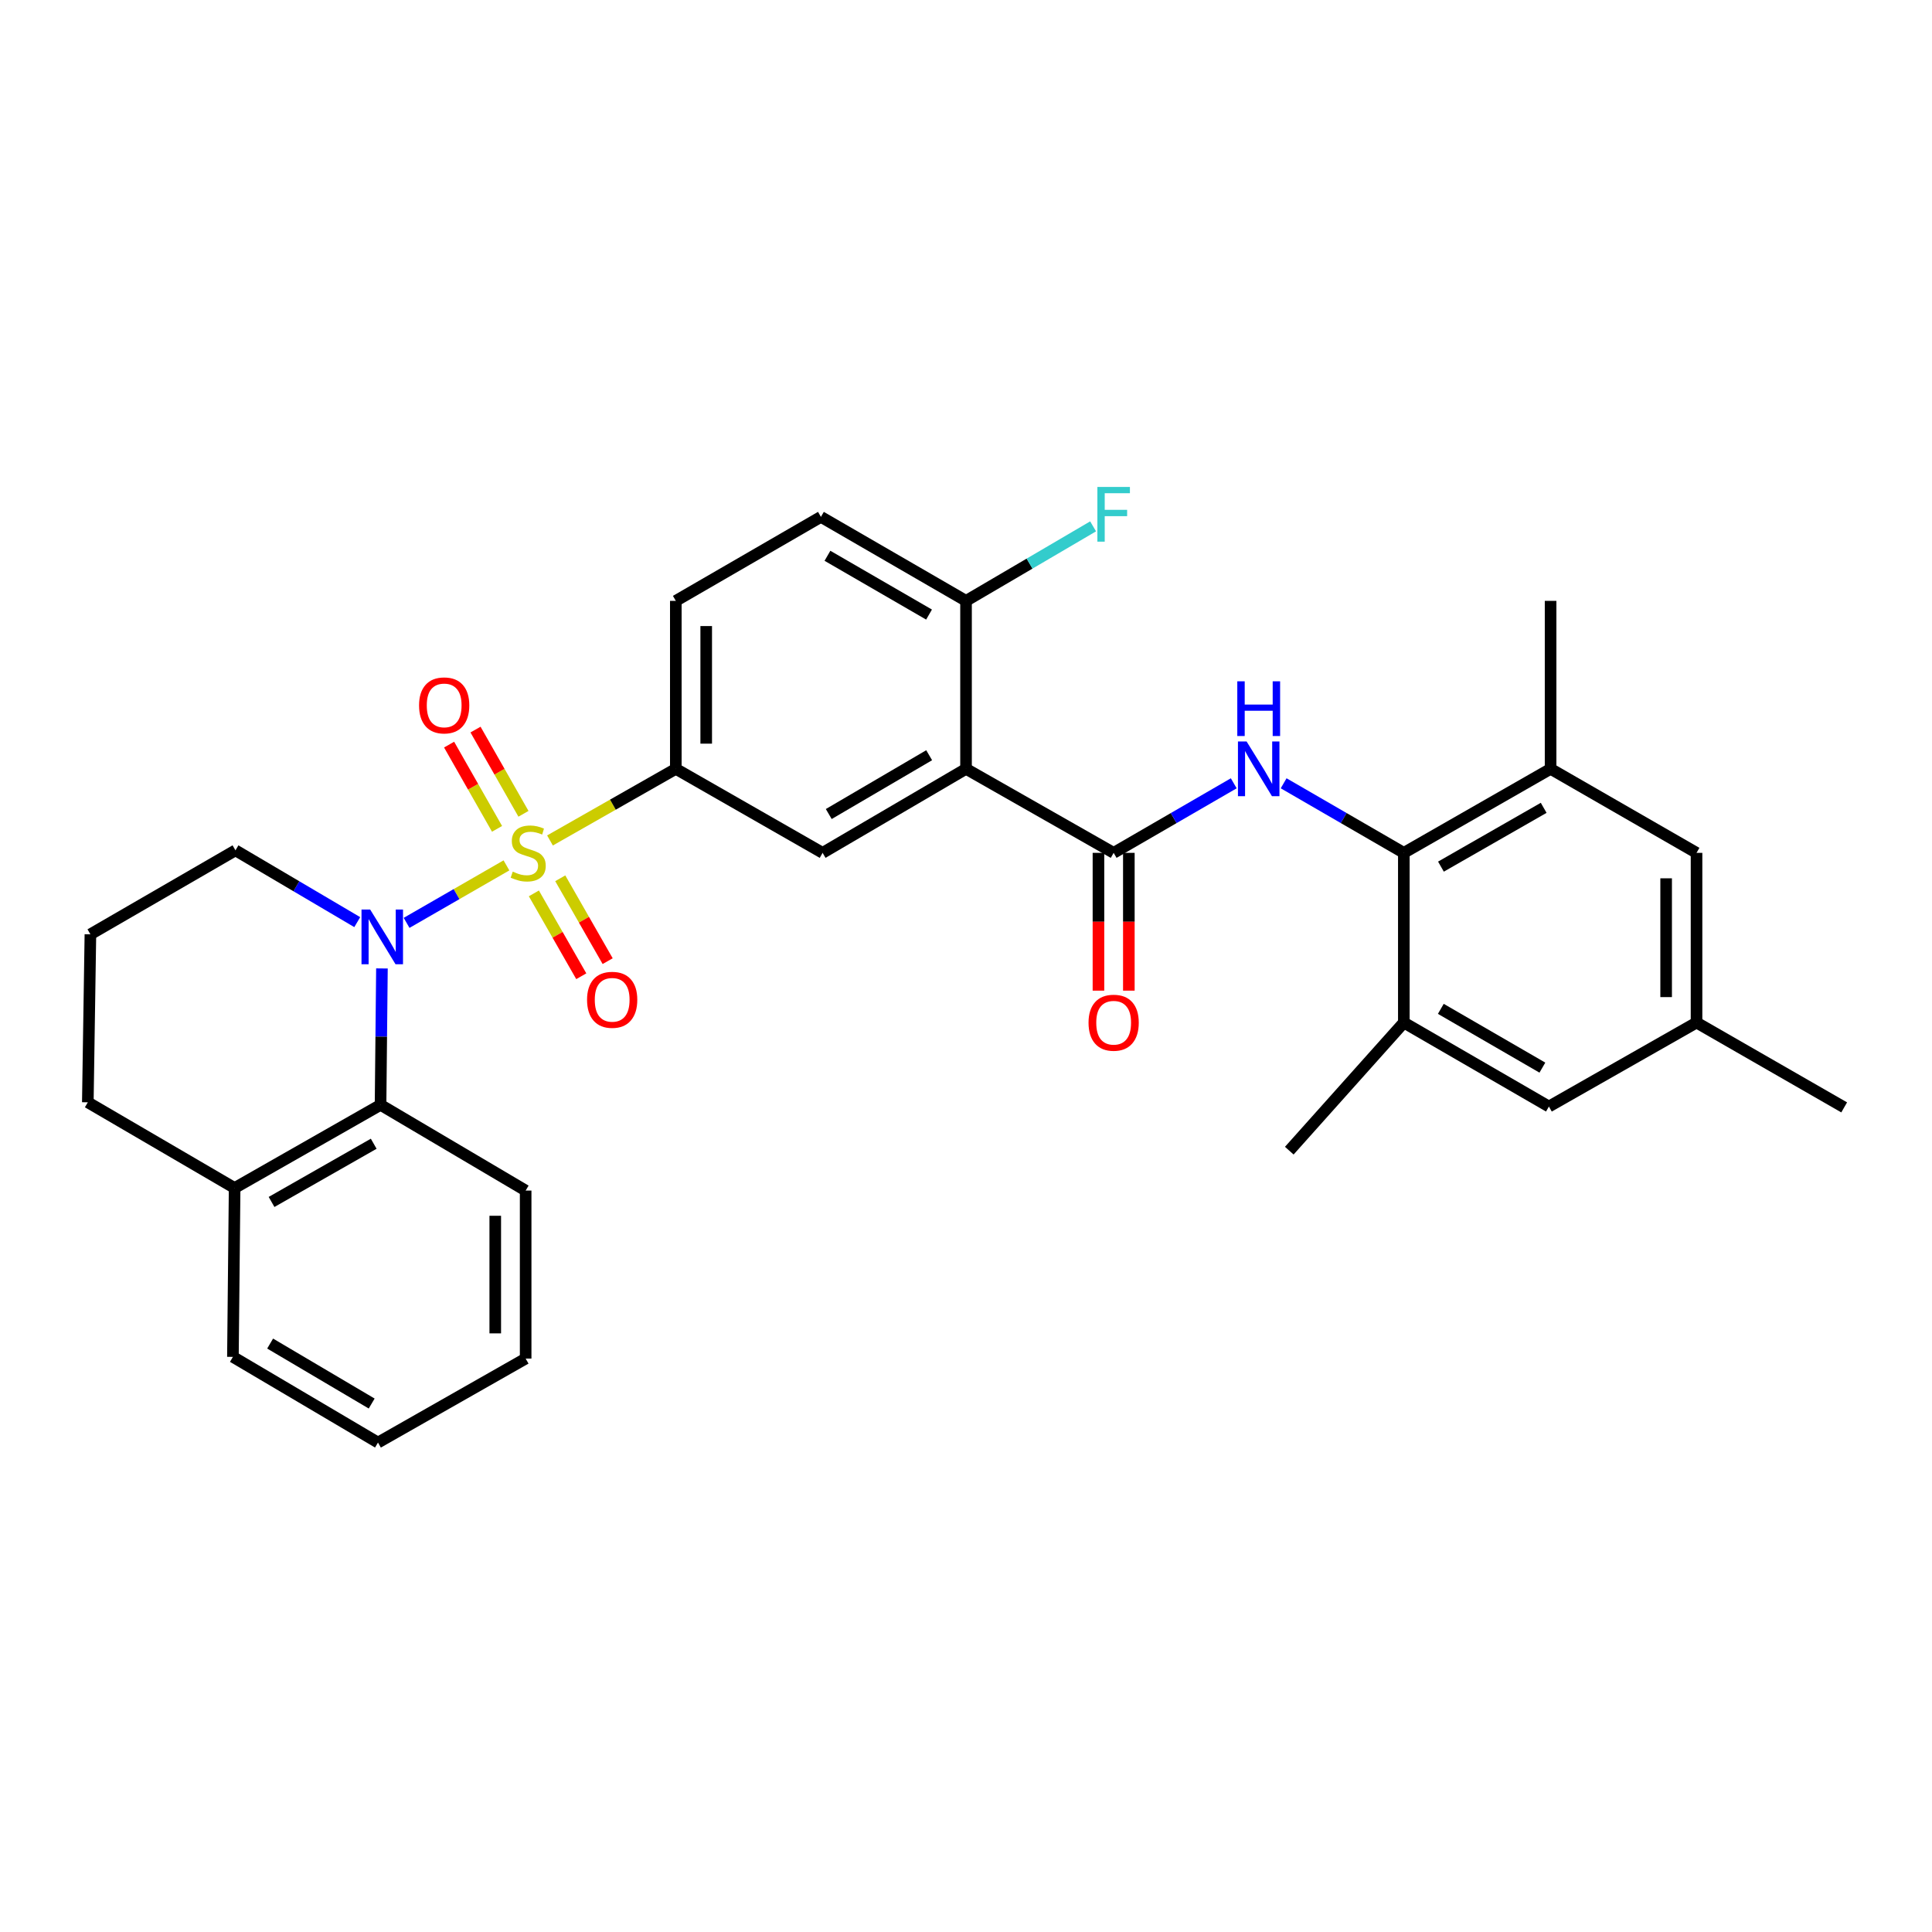 <?xml version='1.0' encoding='iso-8859-1'?>
<svg version='1.1' baseProfile='full'
              xmlns='http://www.w3.org/2000/svg'
                      xmlns:rdkit='http://www.rdkit.org/xml'
                      xmlns:xlink='http://www.w3.org/1999/xlink'
                  xml:space='preserve'
width='1000px' height='1000px' viewBox='0 0 1000 1000'>
<!-- END OF HEADER -->
<rect style='opacity:1.0;fill:#FFFFFF;stroke:none' width='1000' height='1000' x='0' y='0'> </rect>
<path class='bond-0' d='M 262.137,447.919 L 236.293,462.797' style='fill:none;fill-rule:evenodd;stroke:#CCCC00;stroke-width:6px;stroke-linecap:butt;stroke-linejoin:miter;stroke-opacity:1' />
<path class='bond-0' d='M 236.293,462.797 L 210.45,477.676' style='fill:none;fill-rule:evenodd;stroke:#0000FF;stroke-width:6px;stroke-linecap:butt;stroke-linejoin:miter;stroke-opacity:1' />
<path class='bond-4' d='M 284.674,435.018 L 317.238,416.486' style='fill:none;fill-rule:evenodd;stroke:#CCCC00;stroke-width:6px;stroke-linecap:butt;stroke-linejoin:miter;stroke-opacity:1' />
<path class='bond-4' d='M 317.238,416.486 L 349.802,397.954' style='fill:none;fill-rule:evenodd;stroke:#000000;stroke-width:6px;stroke-linecap:butt;stroke-linejoin:miter;stroke-opacity:1' />
<path class='bond-10' d='M 270.944,421.227 L 258.535,399.428' style='fill:none;fill-rule:evenodd;stroke:#CCCC00;stroke-width:6px;stroke-linecap:butt;stroke-linejoin:miter;stroke-opacity:1' />
<path class='bond-10' d='M 258.535,399.428 L 246.127,377.628' style='fill:none;fill-rule:evenodd;stroke:#FF0000;stroke-width:6px;stroke-linecap:butt;stroke-linejoin:miter;stroke-opacity:1' />
<path class='bond-10' d='M 257.271,429.01 L 244.863,407.21' style='fill:none;fill-rule:evenodd;stroke:#CCCC00;stroke-width:6px;stroke-linecap:butt;stroke-linejoin:miter;stroke-opacity:1' />
<path class='bond-10' d='M 244.863,407.21 L 232.454,385.41' style='fill:none;fill-rule:evenodd;stroke:#FF0000;stroke-width:6px;stroke-linecap:butt;stroke-linejoin:miter;stroke-opacity:1' />
<path class='bond-11' d='M 276.332,462.411 L 288.601,483.857' style='fill:none;fill-rule:evenodd;stroke:#CCCC00;stroke-width:6px;stroke-linecap:butt;stroke-linejoin:miter;stroke-opacity:1' />
<path class='bond-11' d='M 288.601,483.857 L 300.87,505.303' style='fill:none;fill-rule:evenodd;stroke:#FF0000;stroke-width:6px;stroke-linecap:butt;stroke-linejoin:miter;stroke-opacity:1' />
<path class='bond-11' d='M 289.988,454.599 L 302.257,476.045' style='fill:none;fill-rule:evenodd;stroke:#CCCC00;stroke-width:6px;stroke-linecap:butt;stroke-linejoin:miter;stroke-opacity:1' />
<path class='bond-11' d='M 302.257,476.045 L 314.525,497.491' style='fill:none;fill-rule:evenodd;stroke:#FF0000;stroke-width:6px;stroke-linecap:butt;stroke-linejoin:miter;stroke-opacity:1' />
<path class='bond-7' d='M 197.69,501.261 L 197.331,536.567' style='fill:none;fill-rule:evenodd;stroke:#0000FF;stroke-width:6px;stroke-linecap:butt;stroke-linejoin:miter;stroke-opacity:1' />
<path class='bond-7' d='M 197.331,536.567 L 196.973,571.873' style='fill:none;fill-rule:evenodd;stroke:#000000;stroke-width:6px;stroke-linecap:butt;stroke-linejoin:miter;stroke-opacity:1' />
<path class='bond-20' d='M 184.91,477.295 L 153.394,458.715' style='fill:none;fill-rule:evenodd;stroke:#0000FF;stroke-width:6px;stroke-linecap:butt;stroke-linejoin:miter;stroke-opacity:1' />
<path class='bond-20' d='M 153.394,458.715 L 121.878,440.134' style='fill:none;fill-rule:evenodd;stroke:#000000;stroke-width:6px;stroke-linecap:butt;stroke-linejoin:miter;stroke-opacity:1' />
<path class='bond-1' d='M 500.017,397.954 L 425.779,441.436' style='fill:none;fill-rule:evenodd;stroke:#000000;stroke-width:6px;stroke-linecap:butt;stroke-linejoin:miter;stroke-opacity:1' />
<path class='bond-1' d='M 480.931,390.902 L 428.964,421.339' style='fill:none;fill-rule:evenodd;stroke:#000000;stroke-width:6px;stroke-linecap:butt;stroke-linejoin:miter;stroke-opacity:1' />
<path class='bond-2' d='M 500.017,397.954 L 576.423,441.436' style='fill:none;fill-rule:evenodd;stroke:#000000;stroke-width:6px;stroke-linecap:butt;stroke-linejoin:miter;stroke-opacity:1' />
<path class='bond-31' d='M 500.017,397.954 L 500.017,311.008' style='fill:none;fill-rule:evenodd;stroke:#000000;stroke-width:6px;stroke-linecap:butt;stroke-linejoin:miter;stroke-opacity:1' />
<path class='bond-3' d='M 576.423,441.436 L 607.507,423.434' style='fill:none;fill-rule:evenodd;stroke:#000000;stroke-width:6px;stroke-linecap:butt;stroke-linejoin:miter;stroke-opacity:1' />
<path class='bond-3' d='M 607.507,423.434 L 638.592,405.431' style='fill:none;fill-rule:evenodd;stroke:#0000FF;stroke-width:6px;stroke-linecap:butt;stroke-linejoin:miter;stroke-opacity:1' />
<path class='bond-13' d='M 568.557,441.436 L 568.557,477.097' style='fill:none;fill-rule:evenodd;stroke:#000000;stroke-width:6px;stroke-linecap:butt;stroke-linejoin:miter;stroke-opacity:1' />
<path class='bond-13' d='M 568.557,477.097 L 568.557,512.758' style='fill:none;fill-rule:evenodd;stroke:#FF0000;stroke-width:6px;stroke-linecap:butt;stroke-linejoin:miter;stroke-opacity:1' />
<path class='bond-13' d='M 584.289,441.436 L 584.289,477.097' style='fill:none;fill-rule:evenodd;stroke:#000000;stroke-width:6px;stroke-linecap:butt;stroke-linejoin:miter;stroke-opacity:1' />
<path class='bond-13' d='M 584.289,477.097 L 584.289,512.758' style='fill:none;fill-rule:evenodd;stroke:#FF0000;stroke-width:6px;stroke-linecap:butt;stroke-linejoin:miter;stroke-opacity:1' />
<path class='bond-5' d='M 664.411,405.427 L 695.516,423.432' style='fill:none;fill-rule:evenodd;stroke:#0000FF;stroke-width:6px;stroke-linecap:butt;stroke-linejoin:miter;stroke-opacity:1' />
<path class='bond-5' d='M 695.516,423.432 L 726.622,441.436' style='fill:none;fill-rule:evenodd;stroke:#000000;stroke-width:6px;stroke-linecap:butt;stroke-linejoin:miter;stroke-opacity:1' />
<path class='bond-6' d='M 349.802,397.954 L 425.779,441.436' style='fill:none;fill-rule:evenodd;stroke:#000000;stroke-width:6px;stroke-linecap:butt;stroke-linejoin:miter;stroke-opacity:1' />
<path class='bond-16' d='M 349.802,397.954 L 349.802,311.008' style='fill:none;fill-rule:evenodd;stroke:#000000;stroke-width:6px;stroke-linecap:butt;stroke-linejoin:miter;stroke-opacity:1' />
<path class='bond-16' d='M 365.534,384.913 L 365.534,324.05' style='fill:none;fill-rule:evenodd;stroke:#000000;stroke-width:6px;stroke-linecap:butt;stroke-linejoin:miter;stroke-opacity:1' />
<path class='bond-8' d='M 726.622,441.436 L 802.582,397.954' style='fill:none;fill-rule:evenodd;stroke:#000000;stroke-width:6px;stroke-linecap:butt;stroke-linejoin:miter;stroke-opacity:1' />
<path class='bond-8' d='M 745.831,448.568 L 799.003,418.13' style='fill:none;fill-rule:evenodd;stroke:#000000;stroke-width:6px;stroke-linecap:butt;stroke-linejoin:miter;stroke-opacity:1' />
<path class='bond-9' d='M 726.622,441.436 L 726.622,529.274' style='fill:none;fill-rule:evenodd;stroke:#000000;stroke-width:6px;stroke-linecap:butt;stroke-linejoin:miter;stroke-opacity:1' />
<path class='bond-17' d='M 196.973,571.873 L 121.441,614.918' style='fill:none;fill-rule:evenodd;stroke:#000000;stroke-width:6px;stroke-linecap:butt;stroke-linejoin:miter;stroke-opacity:1' />
<path class='bond-17' d='M 193.432,591.998 L 140.56,622.13' style='fill:none;fill-rule:evenodd;stroke:#000000;stroke-width:6px;stroke-linecap:butt;stroke-linejoin:miter;stroke-opacity:1' />
<path class='bond-22' d='M 196.973,571.873 L 272.076,616.238' style='fill:none;fill-rule:evenodd;stroke:#000000;stroke-width:6px;stroke-linecap:butt;stroke-linejoin:miter;stroke-opacity:1' />
<path class='bond-15' d='M 802.582,397.954 L 878.122,441.436' style='fill:none;fill-rule:evenodd;stroke:#000000;stroke-width:6px;stroke-linecap:butt;stroke-linejoin:miter;stroke-opacity:1' />
<path class='bond-23' d='M 802.582,397.954 L 802.582,311.008' style='fill:none;fill-rule:evenodd;stroke:#000000;stroke-width:6px;stroke-linecap:butt;stroke-linejoin:miter;stroke-opacity:1' />
<path class='bond-14' d='M 726.622,529.274 L 801.716,572.739' style='fill:none;fill-rule:evenodd;stroke:#000000;stroke-width:6px;stroke-linecap:butt;stroke-linejoin:miter;stroke-opacity:1' />
<path class='bond-14' d='M 745.767,522.178 L 798.333,552.603' style='fill:none;fill-rule:evenodd;stroke:#000000;stroke-width:6px;stroke-linecap:butt;stroke-linejoin:miter;stroke-opacity:1' />
<path class='bond-24' d='M 726.622,529.274 L 667.329,595.585' style='fill:none;fill-rule:evenodd;stroke:#000000;stroke-width:6px;stroke-linecap:butt;stroke-linejoin:miter;stroke-opacity:1' />
<path class='bond-12' d='M 500.017,311.008 L 424.905,267.535' style='fill:none;fill-rule:evenodd;stroke:#000000;stroke-width:6px;stroke-linecap:butt;stroke-linejoin:miter;stroke-opacity:1' />
<path class='bond-12' d='M 480.87,318.103 L 428.291,287.672' style='fill:none;fill-rule:evenodd;stroke:#000000;stroke-width:6px;stroke-linecap:butt;stroke-linejoin:miter;stroke-opacity:1' />
<path class='bond-21' d='M 500.017,311.008 L 532.903,291.725' style='fill:none;fill-rule:evenodd;stroke:#000000;stroke-width:6px;stroke-linecap:butt;stroke-linejoin:miter;stroke-opacity:1' />
<path class='bond-21' d='M 532.903,291.725 L 565.789,272.442' style='fill:none;fill-rule:evenodd;stroke:#33CCCC;stroke-width:6px;stroke-linecap:butt;stroke-linejoin:miter;stroke-opacity:1' />
<path class='bond-18' d='M 801.716,572.739 L 878.122,529.274' style='fill:none;fill-rule:evenodd;stroke:#000000;stroke-width:6px;stroke-linecap:butt;stroke-linejoin:miter;stroke-opacity:1' />
<path class='bond-34' d='M 878.122,441.436 L 878.122,529.274' style='fill:none;fill-rule:evenodd;stroke:#000000;stroke-width:6px;stroke-linecap:butt;stroke-linejoin:miter;stroke-opacity:1' />
<path class='bond-34' d='M 862.39,454.612 L 862.39,516.099' style='fill:none;fill-rule:evenodd;stroke:#000000;stroke-width:6px;stroke-linecap:butt;stroke-linejoin:miter;stroke-opacity:1' />
<path class='bond-19' d='M 349.802,311.008 L 424.905,267.535' style='fill:none;fill-rule:evenodd;stroke:#000000;stroke-width:6px;stroke-linecap:butt;stroke-linejoin:miter;stroke-opacity:1' />
<path class='bond-27' d='M 121.441,614.918 L 120.558,702.319' style='fill:none;fill-rule:evenodd;stroke:#000000;stroke-width:6px;stroke-linecap:butt;stroke-linejoin:miter;stroke-opacity:1' />
<path class='bond-32' d='M 121.441,614.918 L 45.455,570.554' style='fill:none;fill-rule:evenodd;stroke:#000000;stroke-width:6px;stroke-linecap:butt;stroke-linejoin:miter;stroke-opacity:1' />
<path class='bond-28' d='M 878.122,529.274 L 954.545,573.184' style='fill:none;fill-rule:evenodd;stroke:#000000;stroke-width:6px;stroke-linecap:butt;stroke-linejoin:miter;stroke-opacity:1' />
<path class='bond-25' d='M 121.878,440.134 L 46.792,483.599' style='fill:none;fill-rule:evenodd;stroke:#000000;stroke-width:6px;stroke-linecap:butt;stroke-linejoin:miter;stroke-opacity:1' />
<path class='bond-29' d='M 272.076,616.238 L 272.076,703.193' style='fill:none;fill-rule:evenodd;stroke:#000000;stroke-width:6px;stroke-linecap:butt;stroke-linejoin:miter;stroke-opacity:1' />
<path class='bond-29' d='M 256.344,629.281 L 256.344,690.15' style='fill:none;fill-rule:evenodd;stroke:#000000;stroke-width:6px;stroke-linecap:butt;stroke-linejoin:miter;stroke-opacity:1' />
<path class='bond-26' d='M 46.792,483.599 L 45.455,570.554' style='fill:none;fill-rule:evenodd;stroke:#000000;stroke-width:6px;stroke-linecap:butt;stroke-linejoin:miter;stroke-opacity:1' />
<path class='bond-33' d='M 120.558,702.319 L 195.644,746.666' style='fill:none;fill-rule:evenodd;stroke:#000000;stroke-width:6px;stroke-linecap:butt;stroke-linejoin:miter;stroke-opacity:1' />
<path class='bond-33' d='M 139.821,695.425 L 192.382,726.468' style='fill:none;fill-rule:evenodd;stroke:#000000;stroke-width:6px;stroke-linecap:butt;stroke-linejoin:miter;stroke-opacity:1' />
<path class='bond-30' d='M 272.076,703.193 L 195.644,746.666' style='fill:none;fill-rule:evenodd;stroke:#000000;stroke-width:6px;stroke-linecap:butt;stroke-linejoin:miter;stroke-opacity:1' />
<path  class='atom-0' d='M 265.396 451.156
Q 265.716 451.276, 267.036 451.836
Q 268.356 452.396, 269.796 452.756
Q 271.276 453.076, 272.716 453.076
Q 275.396 453.076, 276.956 451.796
Q 278.516 450.476, 278.516 448.196
Q 278.516 446.636, 277.716 445.676
Q 276.956 444.716, 275.756 444.196
Q 274.556 443.676, 272.556 443.076
Q 270.036 442.316, 268.516 441.596
Q 267.036 440.876, 265.956 439.356
Q 264.916 437.836, 264.916 435.276
Q 264.916 431.716, 267.316 429.516
Q 269.756 427.316, 274.556 427.316
Q 277.836 427.316, 281.556 428.876
L 280.636 431.956
Q 277.236 430.556, 274.676 430.556
Q 271.916 430.556, 270.396 431.716
Q 268.876 432.836, 268.916 434.796
Q 268.916 436.316, 269.676 437.236
Q 270.476 438.156, 271.596 438.676
Q 272.756 439.196, 274.676 439.796
Q 277.236 440.596, 278.756 441.396
Q 280.276 442.196, 281.356 443.836
Q 282.476 445.436, 282.476 448.196
Q 282.476 452.116, 279.836 454.236
Q 277.236 456.316, 272.876 456.316
Q 270.356 456.316, 268.436 455.756
Q 266.556 455.236, 264.316 454.316
L 265.396 451.156
' fill='#CCCC00'/>
<path  class='atom-1' d='M 191.595 470.767
L 200.875 485.767
Q 201.795 487.247, 203.275 489.927
Q 204.755 492.607, 204.835 492.767
L 204.835 470.767
L 208.595 470.767
L 208.595 499.087
L 204.715 499.087
L 194.755 482.687
Q 193.595 480.767, 192.355 478.567
Q 191.155 476.367, 190.795 475.687
L 190.795 499.087
L 187.115 499.087
L 187.115 470.767
L 191.595 470.767
' fill='#0000FF'/>
<path  class='atom-4' d='M 645.241 383.794
L 654.521 398.794
Q 655.441 400.274, 656.921 402.954
Q 658.401 405.634, 658.481 405.794
L 658.481 383.794
L 662.241 383.794
L 662.241 412.114
L 658.361 412.114
L 648.401 395.714
Q 647.241 393.794, 646.001 391.594
Q 644.801 389.394, 644.441 388.714
L 644.441 412.114
L 640.761 412.114
L 640.761 383.794
L 645.241 383.794
' fill='#0000FF'/>
<path  class='atom-4' d='M 640.421 352.642
L 644.261 352.642
L 644.261 364.682
L 658.741 364.682
L 658.741 352.642
L 662.581 352.642
L 662.581 380.962
L 658.741 380.962
L 658.741 367.882
L 644.261 367.882
L 644.261 380.962
L 640.421 380.962
L 640.421 352.642
' fill='#0000FF'/>
<path  class='atom-11' d='M 216.905 365.111
Q 216.905 358.311, 220.265 354.511
Q 223.625 350.711, 229.905 350.711
Q 236.185 350.711, 239.545 354.511
Q 242.905 358.311, 242.905 365.111
Q 242.905 371.991, 239.505 375.911
Q 236.105 379.791, 229.905 379.791
Q 223.665 379.791, 220.265 375.911
Q 216.905 372.031, 216.905 365.111
M 229.905 376.591
Q 234.225 376.591, 236.545 373.711
Q 238.905 370.791, 238.905 365.111
Q 238.905 359.551, 236.545 356.751
Q 234.225 353.911, 229.905 353.911
Q 225.585 353.911, 223.225 356.711
Q 220.905 359.511, 220.905 365.111
Q 220.905 370.831, 223.225 373.711
Q 225.585 376.591, 229.905 376.591
' fill='#FF0000'/>
<path  class='atom-12' d='M 303.86 517.494
Q 303.86 510.694, 307.22 506.894
Q 310.58 503.094, 316.86 503.094
Q 323.14 503.094, 326.5 506.894
Q 329.86 510.694, 329.86 517.494
Q 329.86 524.374, 326.46 528.294
Q 323.06 532.174, 316.86 532.174
Q 310.62 532.174, 307.22 528.294
Q 303.86 524.414, 303.86 517.494
M 316.86 528.974
Q 321.18 528.974, 323.5 526.094
Q 325.86 523.174, 325.86 517.494
Q 325.86 511.934, 323.5 509.134
Q 321.18 506.294, 316.86 506.294
Q 312.54 506.294, 310.18 509.094
Q 307.86 511.894, 307.86 517.494
Q 307.86 523.214, 310.18 526.094
Q 312.54 528.974, 316.86 528.974
' fill='#FF0000'/>
<path  class='atom-14' d='M 563.423 529.354
Q 563.423 522.554, 566.783 518.754
Q 570.143 514.954, 576.423 514.954
Q 582.703 514.954, 586.063 518.754
Q 589.423 522.554, 589.423 529.354
Q 589.423 536.234, 586.023 540.154
Q 582.623 544.034, 576.423 544.034
Q 570.183 544.034, 566.783 540.154
Q 563.423 536.274, 563.423 529.354
M 576.423 540.834
Q 580.743 540.834, 583.063 537.954
Q 585.423 535.034, 585.423 529.354
Q 585.423 523.794, 583.063 520.994
Q 580.743 518.154, 576.423 518.154
Q 572.103 518.154, 569.743 520.954
Q 567.423 523.754, 567.423 529.354
Q 567.423 535.074, 569.743 537.954
Q 572.103 540.834, 576.423 540.834
' fill='#FF0000'/>
<path  class='atom-22' d='M 568.003 252.046
L 584.843 252.046
L 584.843 255.286
L 571.803 255.286
L 571.803 263.886
L 583.403 263.886
L 583.403 267.166
L 571.803 267.166
L 571.803 280.366
L 568.003 280.366
L 568.003 252.046
' fill='#33CCCC'/>
</svg>
